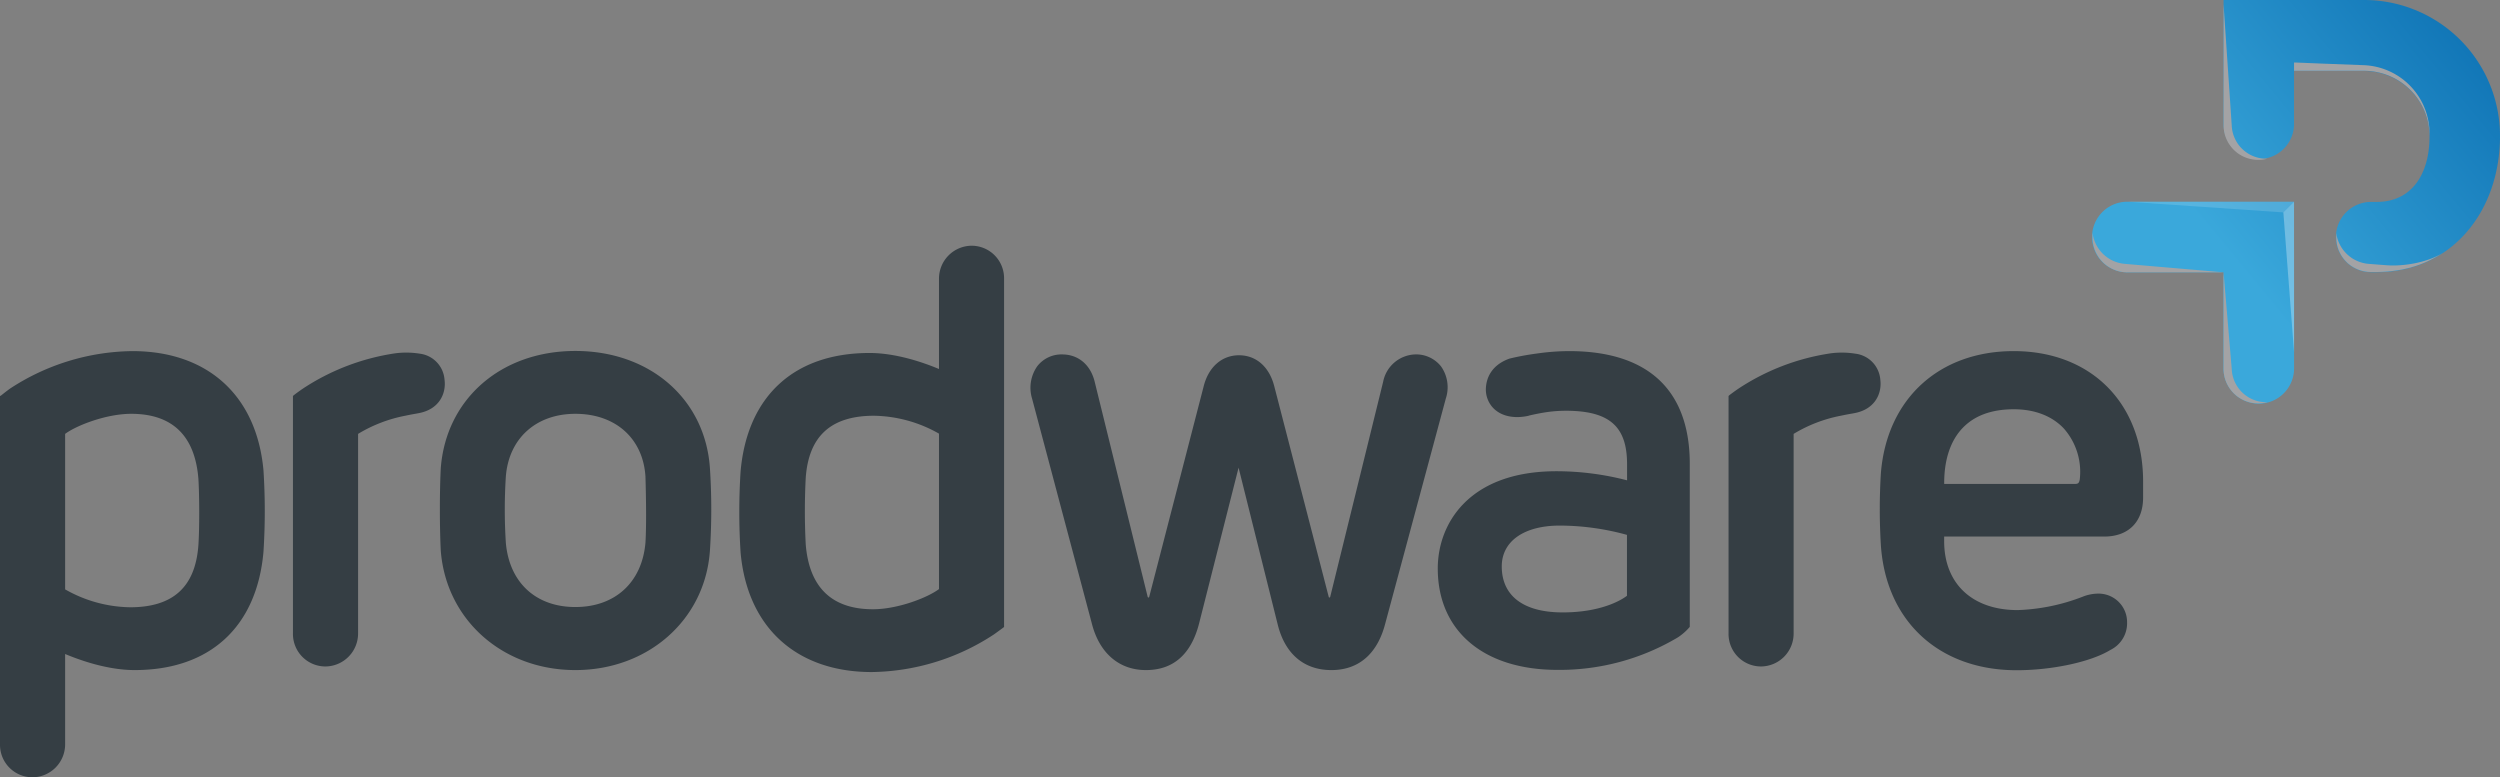 <svg xmlns="http://www.w3.org/2000/svg" xmlns:xlink="http://www.w3.org/1999/xlink" viewBox="0 0 505.54 157.18"><rect x="0" y="0" width="505.54" height="157.18" fill="#808080" stroke="none"/><defs><style>.cls-1{isolation:isolate}.cls-2{fill:#353e44}.cls-3{fill:url(#Nouvelle_nuance_de_dégradé_4)}.cls-4{fill:url(#Nouvelle_nuance_de_dégradé_4-2)}.cls-5{fill:#a3a3a5;mix-blend-mode:multiply}.cls-6,.cls-7{fill:#fff}.cls-6{opacity:.3}.cls-7{opacity:.15}</style><linearGradient id="Nouvelle_nuance_de_dégradé_4" x1="451.98" y1="54.19" x2="506.56" y2="9.24" gradientUnits="userSpaceOnUse"><stop offset=".01" stop-color="#3aa8db"/><stop offset="1" stop-color="#0e72b4"/></linearGradient><linearGradient id="Nouvelle_nuance_de_dégradé_4-2" x1="445.98" y1="46.92" x2="500.55" y2="1.98" xlink:href="#Nouvelle_nuance_de_dégradé_4"/></defs><title>Middel 1</title><g class="cls-1"><g id="Laag_2" data-name="Laag 2"><g id="Layer_1" data-name="Layer 1"><path class="cls-2" d="M317.31 71a46.62 46.62 0 0 0-6.68.51 52.33 52.33 0 0 0-5.37 1c-3.85 1.36-4.64 4.15-4.77 5.71a5.46 5.46 0 0 0 1.3 4.11c1.56 1.78 4.26 2.44 7.38 1.73l-.15-.46.15.44c1.27-.3 2.5-.54 3.67-.71a27.61 27.61 0 0 1 3.76-.27c8.83 0 12.42 3.13 12.42 10.81v3.26a56.89 56.89 0 0 0-14.28-1.84c-17.69 0-24 10.59-24 19.67 0 12.64 9.27 20.5 24.2 20.5a46.75 46.75 0 0 0 24.35-6.57 11.22 11.22 0 0 0 2.3-2l.11-.13V93.91C341.74 78.9 333.28 71 317.31 71zM329 120.47c-1 .79-5.11 3.37-13 3.37s-12.32-3.31-12.32-9.31c0-5.08 4.5-8.25 11.74-8.25a51.55 51.55 0 0 1 13.58 1.88zM89.89 76.77a5.72 5.72 0 0 0-5-5.25 17.17 17.17 0 0 0-5-.07 46.07 46.07 0 0 0-18.65 7.14c-.72.49-1.9 1.35-2 1.49v48a6.57 6.57 0 0 0 6.58 6.69 6.66 6.66 0 0 0 6.59-6.69V87.74a28.87 28.87 0 0 1 9.53-3.67c1.25-.26 1.49-.3 2.24-.43l.47-.09c4.13-.75 5.62-3.94 5.24-6.78zm290.34 0a5.74 5.74 0 0 0-5.05-5.25 17.24 17.24 0 0 0-5-.07 46 46 0 0 0-18.64 7.14c-.72.49-1.91 1.35-2 1.49v48a6.57 6.57 0 0 0 6.58 6.69 6.65 6.65 0 0 0 6.58-6.69V87.74a28.87 28.87 0 0 1 9.53-3.67c1.25-.26 1.49-.3 2.24-.43l.48-.09c4.16-.75 5.65-3.94 5.28-6.78zM143.56 94.69c-.94-14-12.13-23.72-27.21-23.72s-26.16 9.75-27.22 23.72c-.24 4.68-.24 11.82 0 16.65 1.08 14 12.52 24.16 27.22 24.16s26.25-10.17 27.21-24.17a128.32 128.32 0 0 0 0-16.64zm-41.27 1.68c.59-7.7 6.1-12.69 14.06-12.69 8.14 0 13.69 5 14.17 12.67.13 4.17.21 10.18 0 13.4-.69 8-6.13 13-14.17 13s-13.37-5-14.06-13a104.77 104.77 0 0 1 0-13.38zM407.21 71c-15.15 0-25.7 9.72-26.87 24.76a119 119 0 0 0 0 14.43c1 15.39 11.75 25.34 27.45 25.34 7.24 0 15.06-1.69 19-4.12a6 6 0 0 0 3.34-5.59 5.76 5.76 0 0 0-5.87-5.78 8.51 8.51 0 0 0-3.07.61 40 40 0 0 1-13.19 2.72c-9.16 0-14.86-5.33-14.86-13.93v-.94h32.38c4.91 0 7.85-3 7.85-7.88v-3.24c.01-15.8-10.5-26.38-26.16-26.38zm-10.27 15.48c2.41-2.48 5.87-3.72 10.27-3.72 4.24 0 7.75 1.35 10.15 3.91a13.23 13.23 0 0 1 3.21 10.19c-.11.87-.39 1-1 1h-26.42c-.04-4.86 1.27-8.8 3.79-11.38z"/><path class="cls-3" d="M463.89 40.79h-33.71a7.14 7.14 0 0 0 0 14.28h19.44v19.42a7.14 7.14 0 0 0 14.28 0z"/><path class="cls-4" d="M478.06 0h-28.42v25.25a7.13 7.13 0 0 0 14.25.11v-11h14.17a13.23 13.23 0 0 1 13.23 13.24c0 7.31-3.38 13.23-10.69 13.23h-1.13a7.11 7.11 0 0 0 0 14.22h1.13c15.18 0 24.94-12.35 24.94-27.53A27.49 27.49 0 0 0 478.06 0z"/><path class="cls-5" d="M458.51 81.33a6.61 6.61 0 0 1-1.79.24 7 7 0 0 1-7.08-7.08V55.07l1.65 19.52a7 7 0 0 0 7.22 6.74zm0-49.24a6.61 6.61 0 0 1-1.79.24 7 7 0 0 1-7.08-7.08V.86l1.65 24.49a7 7 0 0 0 7.22 6.74zM478 13.18l-8.46-.32-5.37-.22h-.28v1.68h14.17a13.23 13.23 0 0 1 13.23 13.24A13.85 13.85 0 0 0 478 13.18z"/><path class="cls-2" d="M53.28 95.13C51.92 80 42 71 26.76 71A46 46 0 0 0 2 78.6C1.32 79.09.18 80 .18 80l-.18.08v70.4a6.57 6.57 0 0 0 6.58 6.7 6.66 6.66 0 0 0 6.59-6.7v-18.23c3.15 1.32 8.66 3.25 14.05 3.25 15.22 0 24.72-8.72 26.06-23.93a128.83 128.83 0 0 0 0-16.44zm-40.11-7.39c2.32-1.73 8.35-4.06 13.36-4.06 8.32 0 12.9 4.43 13.59 13.15.22 3.54.22 10.3 0 13.38-.6 8.47-5.11 12.59-13.82 12.59a27.3 27.3 0 0 1-13.13-3.62zm183.29-38.05a6.65 6.65 0 0 0-6.58 6.7v18.23c-3.15-1.32-8.67-3.24-14.06-3.24-15.22 0-24.71 8.71-26.06 23.93a128.52 128.52 0 0 0 0 16.42c1.36 15.13 11.27 24.17 26.53 24.17a46 46 0 0 0 24.7-7.61c.72-.51 1.88-1.37 1.88-1.37l.17-.14V56.39a6.57 6.57 0 0 0-6.58-6.7zm-19.94 73.51c-8.33 0-12.9-4.44-13.59-13.16a129.72 129.72 0 0 1 0-13.38c.59-8.47 5.11-12.59 13.82-12.59a27.37 27.37 0 0 1 13.13 3.62v31.43c-2.33 1.75-8.36 4.08-13.36 4.08zm114.9-49.08a6.4 6.4 0 0 0-5.27-2.45 6.84 6.84 0 0 0-6.46 5.55L269 120.65c-.06.18-.13.18-.17.18s-.1 0-.14-.13l-11.01-42.58c-1-3.93-3.65-6.28-7.14-6.28s-6.17 2.41-7.14 6.28l-11 42.53c-.06.18-.13.18-.16.18s-.11 0-.16-.13l-10.74-43.6c-.87-3.4-3.33-5.43-6.56-5.43a6.18 6.18 0 0 0-5 2.35 7.54 7.54 0 0 0-1.09 6.54l12.17 45.8c1.57 5.81 5.52 9.14 10.86 9.14 5.52 0 9.13-3.16 10.74-9.37l8-31.56 7.9 31.66c1.47 6 5.33 9.27 10.86 9.27s9.27-3.28 10.86-9.26l12.29-45.66a7.29 7.29 0 0 0-.95-6.46z"/><path class="cls-5" d="M429.71 53.36a7.18 7.18 0 0 1-6.56-6.24 4.57 4.57 0 0 0 0 .75 7.05 7.05 0 0 0 7.08 7.2h19.44z"/><path class="cls-6" d="M461.73 42.95l2.17 28.36-.01-30.52-2.16 2.16z"/><path class="cls-7" d="M463.89 40.79h-33.7l31.54 2.16 2.16-2.16z"/><path class="cls-5" d="M486.62 54.3l.67-.16c.07 0 .15 0 .21-.06a22.75 22.75 0 0 0 6.56-3c-3.38 2.15-8.42 2.82-11.54 2.55l-3.52-.27a7.19 7.19 0 0 1-6.57-6.24 6.06 6.06 0 0 0 0 .75 7 7 0 0 0 7.04 7.13h1.13a26.89 26.89 0 0 0 4.65-.42l.44-.07z"/></g></g></g></svg>
